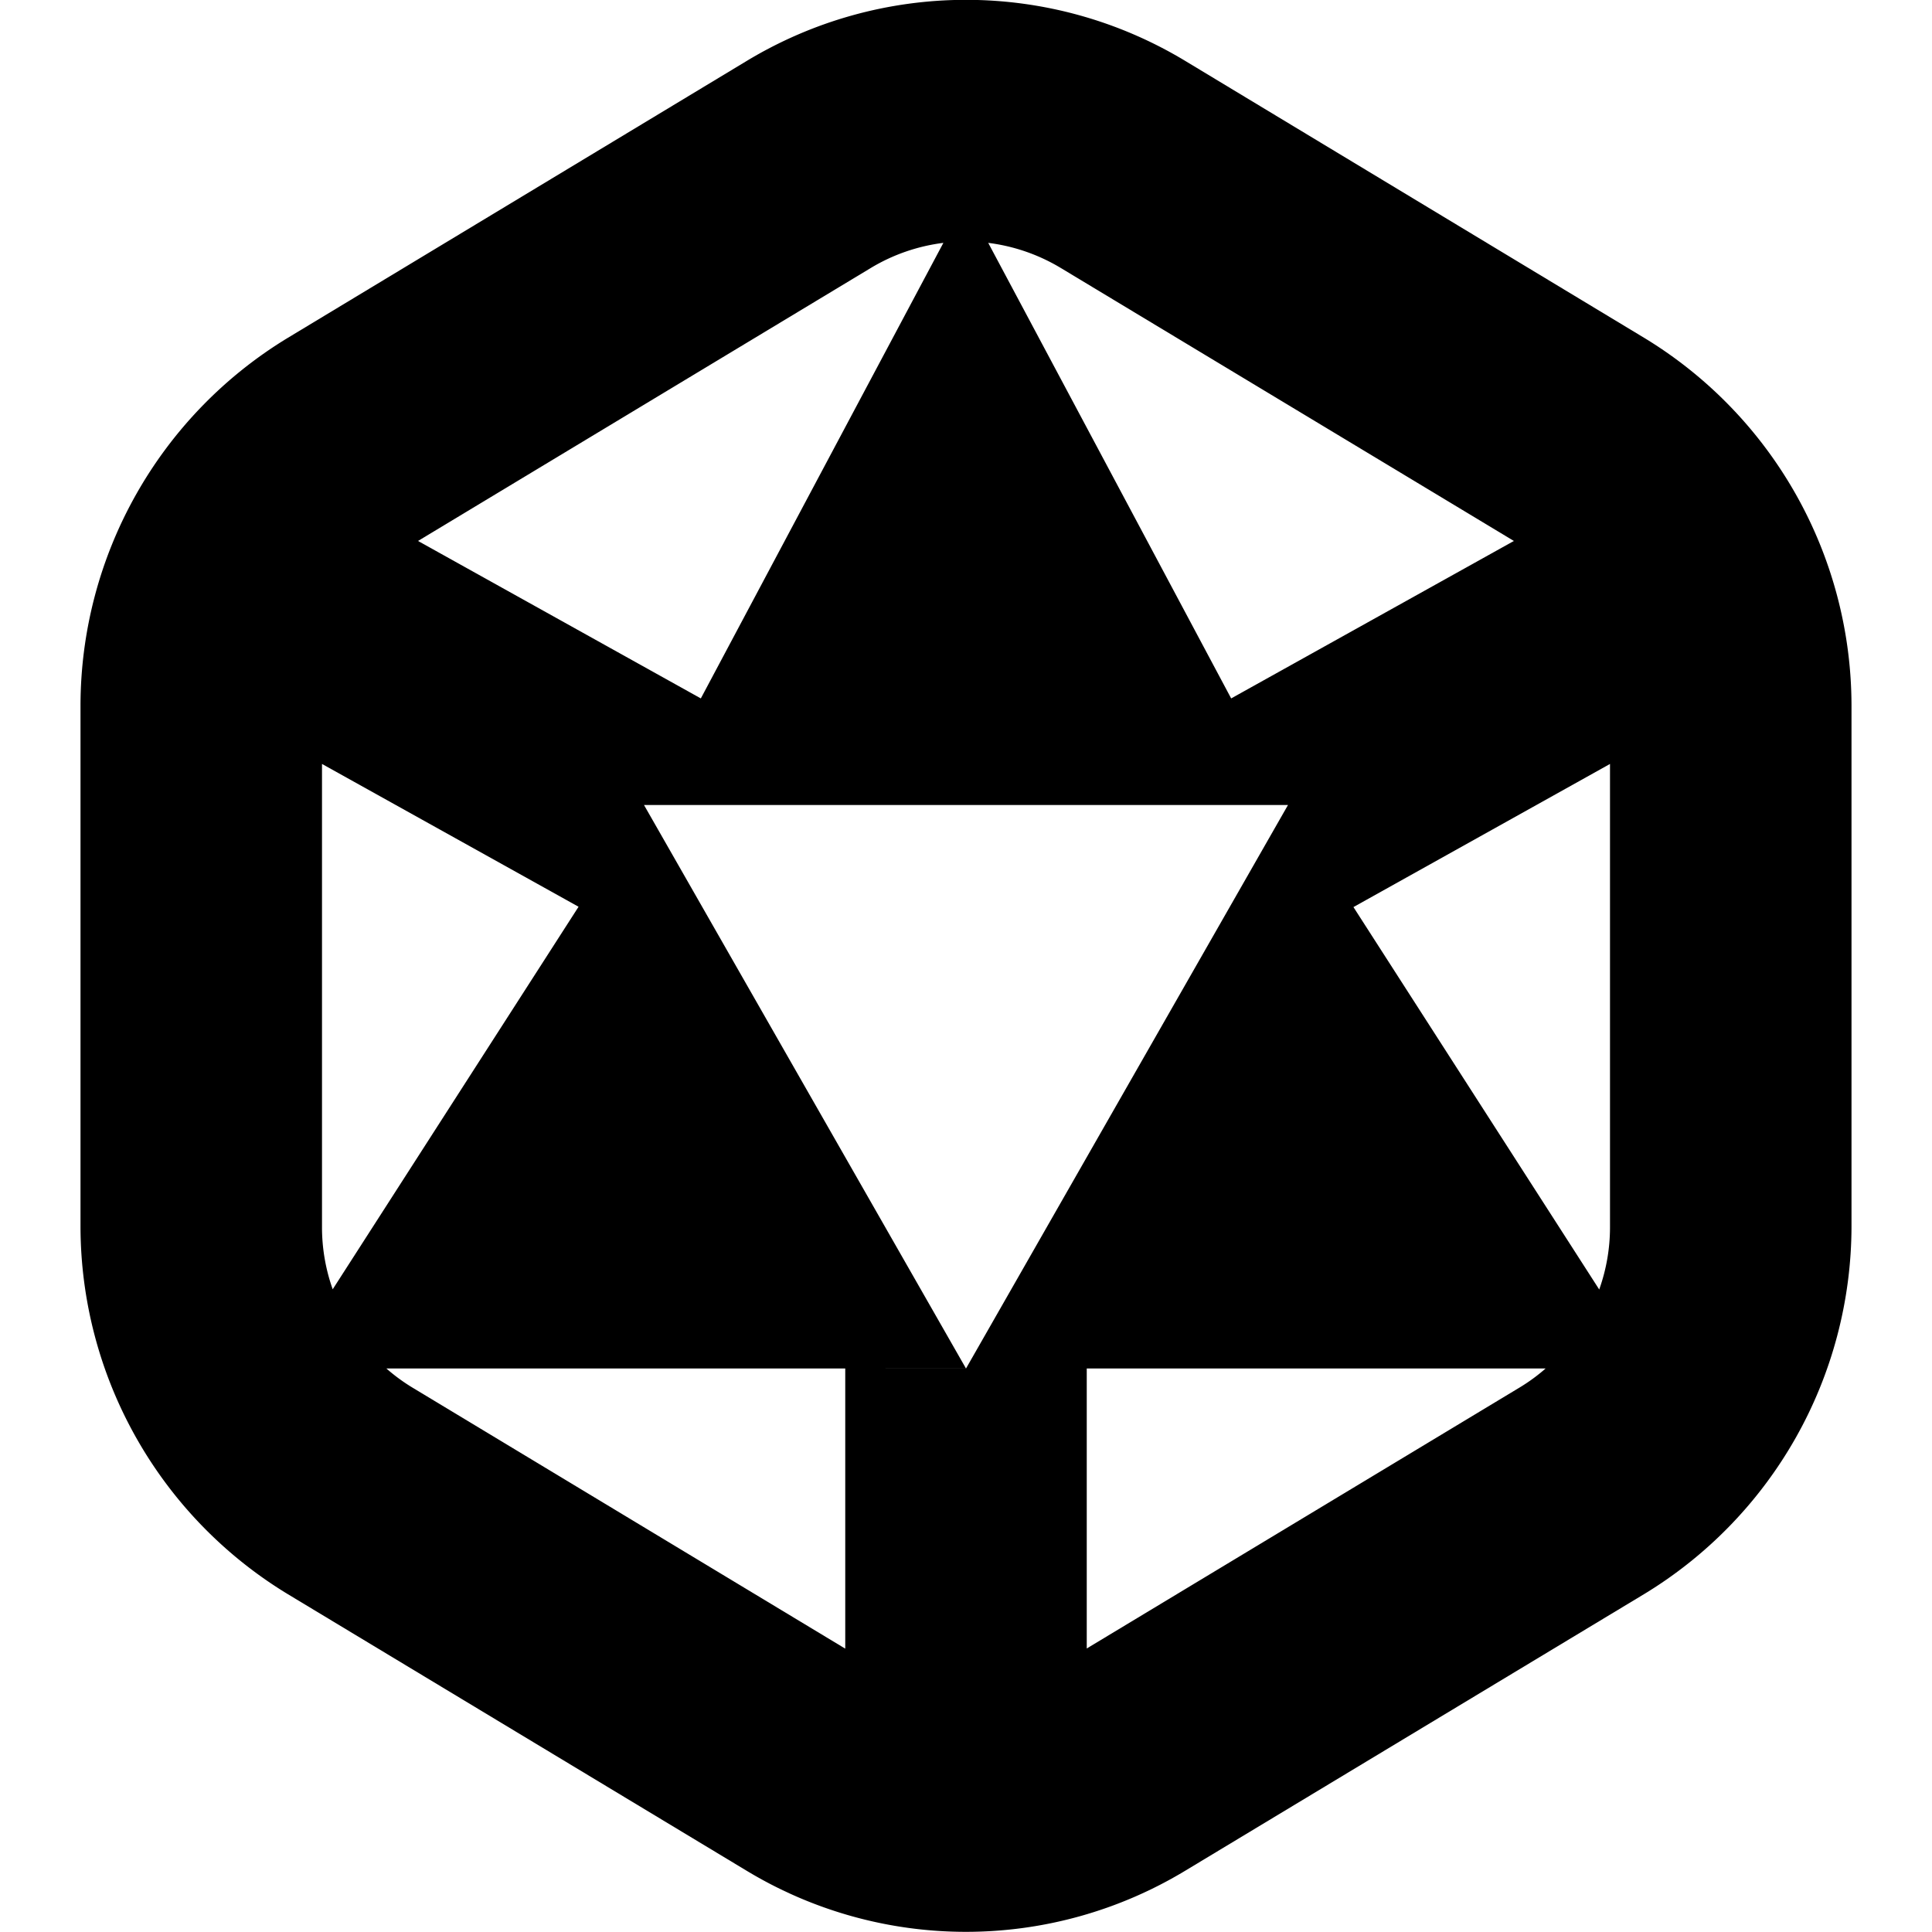 <?xml version="1.0" encoding="UTF-8"?>
<svg xmlns="http://www.w3.org/2000/svg" id="Layer_1" data-name="Layer 1" viewBox="0 0 24 24" width="512" height="512"><path d="M20.43,4.2,14.729.76a5.268,5.268,0,0,0-5.458,0L3.57,4.2A5.351,5.351,0,0,0,1,8.755v6.49A5.351,5.351,0,0,0,3.57,19.8h0l5.7,3.436a5.268,5.268,0,0,0,5.458,0l5.7-3.436A5.351,5.351,0,0,0,23,15.245V8.755A5.351,5.351,0,0,0,20.43,4.2Zm-.563,11.82-3.054-4.752L20,9.49v5.755A2.3,2.3,0,0,1,19.867,16.016Zm-1.061-9.3L15.294,8.676,12.276,3.017a2.3,2.3,0,0,1,.9.311ZM10.819,3.328a2.3,2.3,0,0,1,.9-.311L8.706,8.676,5.193,6.72ZM4.133,16.016A2.3,2.3,0,0,1,4,15.245V9.49l3.187,1.774Zm.987,1.219A2.27,2.27,0,0,1,4.8,17H12L8,10h8l-4,7H10.5l0,3.48ZM13.5,20.478,13.5,17h5.7a2.26,2.26,0,0,1-.321.235Z"/></svg>
